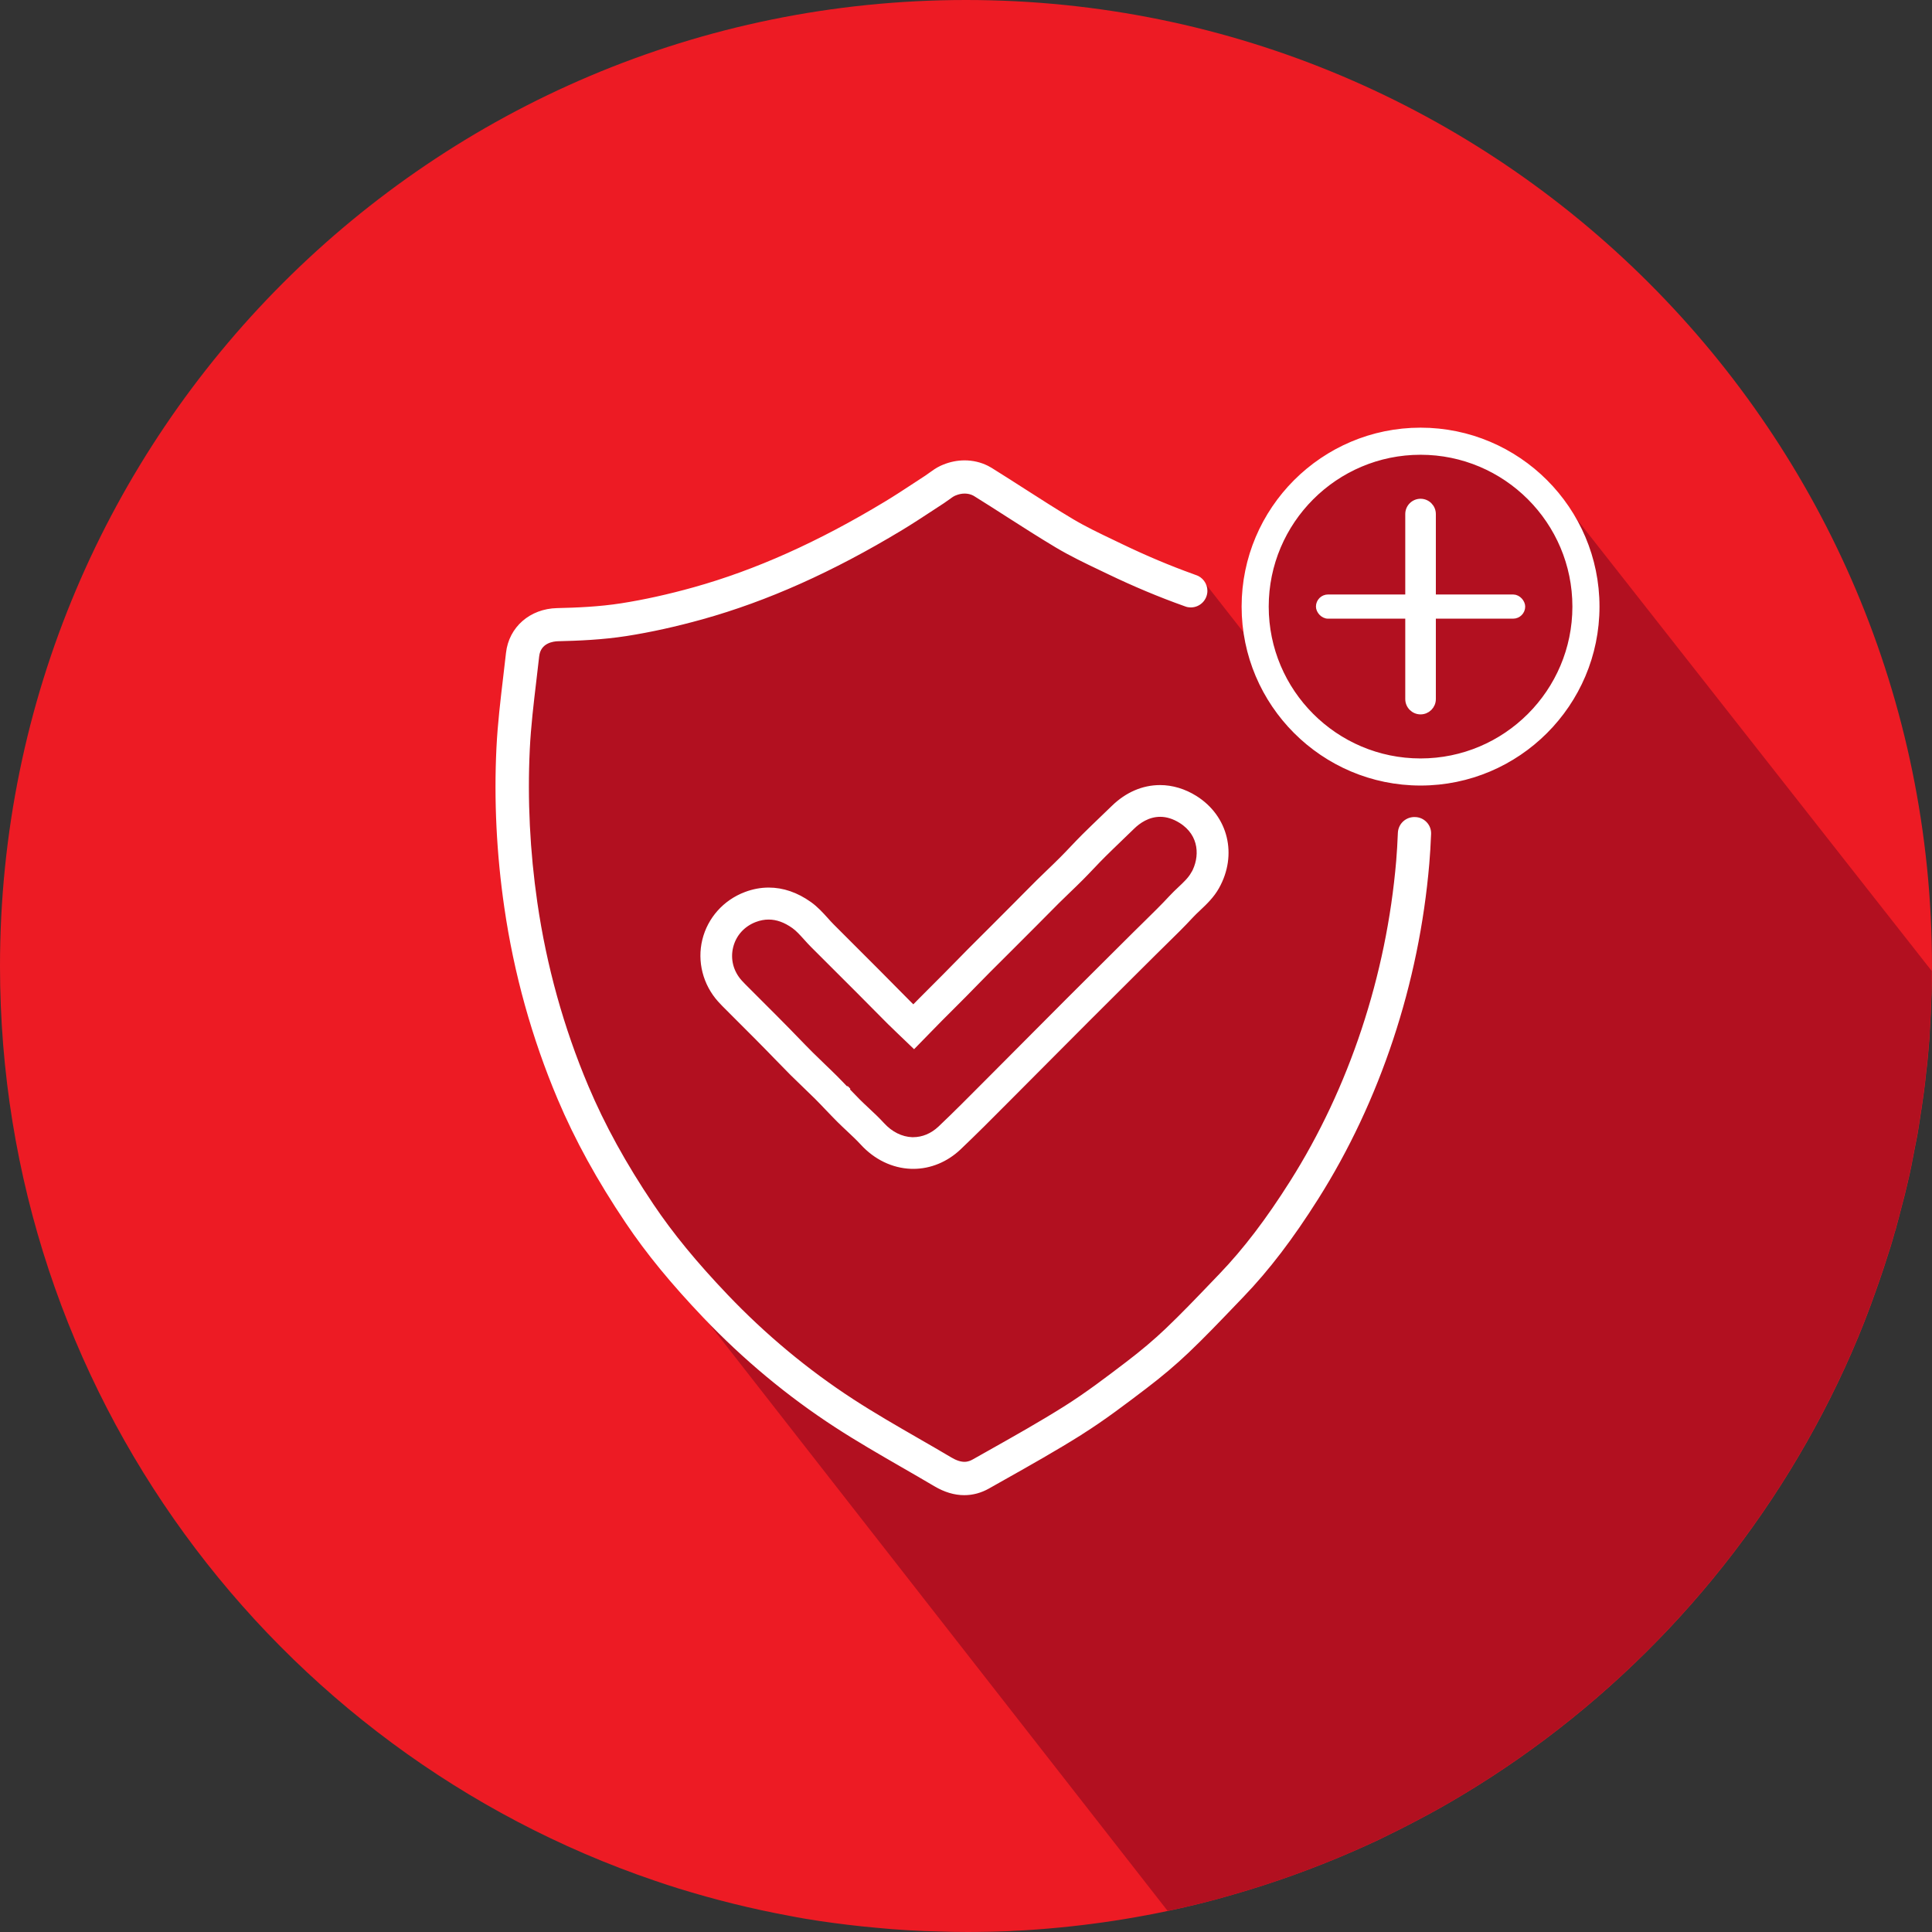<?xml version="1.0" encoding="UTF-8"?>
<svg id="Layer_1" data-name="Layer 1" xmlns="http://www.w3.org/2000/svg" viewBox="0 0 658.2 658.2">
  <rect x="0" y="0" width="658.2" height="658.2" fill="#333333" stroke="none"/>
  <defs>
    <style>
      .cls-1 {
        stroke-width: 1.46px;
      }

      .cls-1, .cls-2 {
        fill: #fff;
        stroke: #fff;
        stroke-miterlimit: 10;
      }

      .cls-3 {
        fill: #b21020;
      }

      .cls-3, .cls-4 {
        stroke-width: 0px;
      }

      .cls-2 {
        stroke-width: 1.94px;
      }

      .cls-4 {
        fill: #ed1b24;
      }
    </style>
  </defs>
  <path class="cls-4" d="M658.2,329.13c0,3.26-.05,6.46-.15,9.66-.16,4.7-.36,9.3-.67,13.9v.52c-.31,4.19-.67,8.32-1.19,12.45v.05c-.41,4.13-.98,8.27-1.6,12.35l-.05.16c0,.1-.05.21-.05.31-.31,2.12-.62,4.29-.98,6.41-.31,2.12-.78,4.19-1.19,6.3-.72,3.88-1.45,7.75-2.38,11.57-.67,2.84-1.34,5.68-2.12,8.47-.52,2.12-1.09,4.19-1.65,6.25-.16.78-.41,1.55-.67,2.33-.41,1.55-.88,3.1-1.34,4.65-1.6,5.12-3.26,10.18-5.06,15.19-5.01,14.36-11.11,28.21-18.08,41.54-28.16,53.89-70.73,99-122.66,130.2-.05,0-.05.05-.1.05-4.96,3-10.08,5.89-15.24,8.58-4.5,2.38-8.94,4.6-13.43,6.77-3,1.39-5.94,2.74-9.04,4.08-13.07,5.68-26.56,10.54-40.4,14.52-3.67,1.09-7.49,2.12-11.26,3.05-19.12,4.75-38.91,7.8-59.21,9.09-1.45.1-2.89.15-4.24.21-.88.1-1.65.1-2.53.15-1.03.05-2.17.05-3.2.1-1.65.05-3.26.1-4.86.1-1.65.05-3.26.05-4.91.05h-.83c-2.95,0-5.94-.05-8.84-.16-7.34-.15-14.62-.57-21.86-1.29-6.41-.57-12.71-1.34-19.07-2.27-3.46-.52-6.87-1.08-10.28-1.76-12.92-2.38-25.58-5.53-37.92-9.35-2.64-.83-5.37-1.71-8.06-2.64C93.36,596.61,0,473.75,0,329.13,0,147.36,147.41,0,329.07,0s329.13,147.36,329.13,329.13Z"/>
  <path class="cls-3" d="M527.29,164.21l-43.05-16.06-24.94,6.49-19.13,18.79-16.12,42.51-14.44-18.44-80.81-34.43-45.43,26.42-37.58,9.91-62.79,16.15-7.78,40.82,5.83,71.93,21.38,60.26,11.66,27.22,183.7,235.23c3.7-.78,7.39-1.61,11.04-2.52,3.77-.93,7.6-1.96,11.26-3.05,13.85-3.98,27.33-8.83,40.4-14.52,3.1-1.34,6.05-2.69,9.04-4.08,4.5-2.17,8.94-4.39,13.43-6.77,5.17-2.69,10.28-5.58,15.24-8.58.05,0,.05-.05.1-.05,51.93-31.21,94.5-76.31,122.66-130.2,6.97-13.33,13.07-27.18,18.08-41.54,1.81-5.01,3.46-10.08,5.06-15.19.46-1.55.93-3.1,1.34-4.65.26-.78.52-1.55.67-2.33.57-2.07,1.14-4.13,1.65-6.25.77-2.79,1.45-5.63,2.12-8.47.93-3.82,1.65-7.7,2.38-11.57.41-2.12.88-4.19,1.19-6.3.36-2.12.67-4.29.98-6.41,0-.1.05-.21.05-.31l.05-.16c.62-4.08,1.19-8.22,1.6-12.35v-.05c.52-4.13.88-8.27,1.19-12.45v-.52c.31-4.6.52-9.2.67-13.9.09-2.64.11-5.3.13-7.98l-130.88-166.6Z"/>
  <path class="cls-1" d="M414.64,302.24c6.21-11.05,3.08-23.86-7.43-30.45-3.75-2.35-7.9-3.6-11.99-3.6-5.8,0-11.3,2.38-15.92,6.88-1.26,1.22-2.52,2.44-3.79,3.65l-.32.31c-1.82,1.75-3.88,3.73-5.82,5.65-1.38,1.38-2.74,2.8-4.05,4.18l-.14.15c-1.12,1.18-2.27,2.39-3.44,3.56-1.47,1.48-3,2.95-4.48,4.37-1.22,1.17-2.44,2.35-3.64,3.53-1.55,1.53-3.09,3.09-4.62,4.64l-2.85,2.88c-2.81,2.82-5.63,5.64-8.44,8.46l-3.04,3.03c-1.53,1.52-3.07,3.05-4.59,4.59-1.39,1.41-2.78,2.82-4.16,4.24l-.38.38c-1.19,1.21-2.37,2.43-3.57,3.63-1.41,1.42-2.82,2.83-4.24,4.25-1.35,1.35-2.71,2.7-4.05,4.06-.67.68-1.34,1.36-2.01,2.04l-.17.17-.34.35-.35-.34-.17-.17c-.33-.32-.66-.64-.98-.97-1.85-1.85-3.68-3.71-5.52-5.57l-.65-.66c-1.51-1.53-3.02-3.06-4.54-4.58-2.53-2.53-5.06-5.06-7.59-7.59l-1-1c-2.29-2.28-4.57-4.56-6.85-6.85-.69-.69-1.35-1.42-1.99-2.14l-.09-.1c-1.59-1.76-3.38-3.74-5.6-5.32-4.47-3.18-9.16-4.79-13.95-4.79-2.63,0-5.28.5-7.87,1.48-7.03,2.65-12.27,8.52-14.03,15.71-1.76,7.19.19,14.83,5.21,20.43.88.98,1.79,1.89,2.81,2.9l9.85,9.86c1.35,1.36,2.7,2.72,4.03,4.09l2.66,2.74c1.74,1.79,3.53,3.64,5.32,5.43,1.39,1.38,2.79,2.72,4.14,4.02,1.37,1.32,2.78,2.67,4.15,4.03,1.23,1.23,2.42,2.47,3.73,3.85,1.29,1.35,2.58,2.7,3.9,4.02,1.12,1.12,2.34,2.26,3.31,3.17,1.68,1.58,3.25,3.04,4.68,4.6,4.53,4.96,10.44,7.81,16.62,8.03.26,0,.51.01.77.01,5.67,0,11.2-2.28,15.57-6.42,5.43-5.16,10.76-10.52,15.92-15.71l.6-.6c1.59-1.6,3.19-3.21,4.79-4.81,3.81-3.81,7.61-7.63,11.4-11.45l.49-.49c3.58-3.6,7.16-7.21,10.76-10.8,4.84-4.84,9.69-9.66,14.54-14.49l.5-.5,7.54-7.5c1.17-1.16,2.34-2.31,3.52-3.47l.14-.14c2.97-2.91,6.04-5.91,8.93-9.04.77-.84,1.61-1.62,2.42-2.38l.12-.12c2.12-2,4.52-4.26,6.26-7.36ZM406.46,297.65c-1.04,1.85-2.65,3.37-4.52,5.13-.99.93-2,1.89-2.99,2.96-2.72,2.94-5.67,5.83-8.52,8.63l-.08.08c-1.24,1.22-2.49,2.43-3.72,3.66l-8.45,8.41c-4.72,4.7-9.44,9.39-14.15,14.1-3.76,3.76-7.52,7.54-11.27,11.31-3.79,3.81-7.58,7.62-11.38,11.43-1.69,1.69-3.38,3.39-5.07,5.09l-.42.42c-5.11,5.14-10.35,10.43-15.64,15.44-2.65,2.51-5.83,3.84-9.19,3.84h-.35c-3.66-.14-7.22-1.91-10.04-4.99-1.67-1.83-3.45-3.49-5.17-5.1-1.06-.99-2.11-1.97-3.12-2.98-1.25-1.25-2.49-2.55-3.69-3.8l.12-.23s-.04-.04-.06-.06l-.18.17c-1.24-1.29-2.51-2.63-3.83-3.95-1.41-1.41-2.87-2.81-4.28-4.16l-.14-.14c-1.28-1.22-2.6-2.49-3.87-3.76-1.68-1.67-3.36-3.41-4.98-5.08l-2.91-3c-1.36-1.39-2.72-2.77-4.1-4.15l-9.96-9.97c-.74-.74-1.59-1.58-2.36-2.43-3-3.34-4.12-7.7-3.08-11.95,1.04-4.24,4.04-7.58,8.23-9.16,1.52-.57,3.05-.86,4.56-.86,2.85,0,5.64,1,8.52,3.04,1.39.99,2.7,2.44,4.08,3.97.84.94,1.61,1.78,2.41,2.58,2.46,2.47,4.93,4.93,7.4,7.39l1.53,1.53c2.17,2.17,4.35,4.34,6.52,6.51,1.72,1.73,3.44,3.47,5.16,5.2,1.86,1.88,3.7,3.75,5.56,5.6,1.04,1.04,2.09,2.05,3.36,3.25l5.01,4.8,5.18-5.31c1.28-1.32,2.52-2.59,3.77-3.85,1.33-1.35,2.67-2.68,4.02-4.02l.23-.23c1.35-1.35,2.71-2.7,4.05-4.06,1.33-1.35,2.66-2.7,3.98-4.06,1.37-1.4,2.74-2.8,4.12-4.19,1.57-1.58,3.15-3.15,4.73-4.72l2.88-2.87c2.82-2.82,5.64-5.64,8.46-8.47l2.77-2.79c1.55-1.56,3.09-3.13,4.65-4.68,1.18-1.16,2.36-2.3,3.55-3.45,1.59-1.53,3.14-3.02,4.62-4.51,1.2-1.2,2.35-2.41,3.74-3.87l.1-.1c1.24-1.31,2.5-2.63,3.77-3.89,1.9-1.89,3.86-3.77,5.76-5.6l.09-.09.31-.3c1.24-1.19,2.47-2.37,3.7-3.57,1.98-1.93,5.22-4.24,9.38-4.24,2.33,0,4.68.74,7,2.19,7.27,4.55,7.29,12.48,4.24,17.91Z"/>
  <g>
    <rect class="cls-2" x="480.81" y="171.98" width="6.3" height="69.35" rx="3.15" ry="3.15"/>
    <path class="cls-2" d="M483.96,242.41c-2.34,0-4.24-1.9-4.24-4.24v-63.04c0-2.34,1.9-4.24,4.24-4.24s4.24,1.9,4.24,4.24v63.04c0,2.34-1.9,4.24-4.24,4.24ZM483.96,173.06c-1.14,0-2.07.93-2.07,2.07v63.04c0,1.14.93,2.07,2.07,2.07s2.07-.93,2.07-2.07v-63.04c0-1.14-.93-2.07-2.07-2.07Z"/>
  </g>
  <rect class="cls-2" x="449.29" y="203.5" width="69.35" height="6.3" rx="3.15" ry="3.15"/>
  <path class="cls-1" d="M483.96,266.89c-33.21,0-60.23-27.02-60.23-60.23s27.02-60.23,60.23-60.23,60.23,27.02,60.23,60.23-27.02,60.23-60.23,60.23ZM483.96,154.2c-28.92,0-52.46,23.53-52.46,52.46s23.53,52.46,52.46,52.46,52.46-23.53,52.46-52.46-23.53-52.46-52.46-52.46Z"/>
  <path class="cls-1" d="M368.19,488.08c7.72-4.85,14.92-10.34,21.9-15.65,5.39-4.1,10.06-8.06,14.3-12.09,5.46-5.2,10.72-10.7,15.81-16.01l2.87-2.99c8.74-9.09,16.82-19.68,25.43-33.31,10.45-16.53,18.99-34.71,25.4-54.02,6.43-19.36,10.57-39.49,12.31-59.84.26-3.06.46-6.36.61-10.07.05-1.32-.42-2.57-1.34-3.52-.92-.96-2.16-1.49-3.48-1.49-.09,0-.18,0-.27,0h-.15c-2.53.15-4.52,2.16-4.62,4.69-.14,3.54-.33,6.66-.57,9.54-1.67,19.57-5.66,38.94-11.84,57.57-6.15,18.55-14.36,36-24.38,51.86-8.25,13.05-15.94,23.14-24.2,31.75l-2.88,3c-5.01,5.23-10.18,10.63-15.49,15.69-3.96,3.77-8.37,7.5-13.48,11.39-6.81,5.19-13.84,10.54-21.17,15.15-8.43,5.3-17.32,10.3-25.92,15.14l-5.27,2.97c-.75.42-1.79.91-3.19.91s-3.03-.51-4.81-1.57c-3.62-2.15-7.33-4.29-10.91-6.35l-.28-.16c-7.41-4.27-15.07-8.68-22.3-13.38-15.47-10.05-29.91-22.07-42.92-35.71-10.6-11.12-18.65-20.93-25.34-30.88-9.36-13.91-16.63-27.13-22.24-40.42-8.43-19.95-14.29-41.04-17.43-62.68-2.54-17.52-3.41-35.14-2.58-52.38.37-7.73,1.32-15.66,2.23-23.32.33-2.78.66-5.56.97-8.35.58-5.26,5.58-5.78,7.1-5.82,6.92-.16,15.1-.49,23.26-1.76,8.19-1.28,16.88-3.2,25.85-5.7,22.03-6.15,44.2-16.06,67.79-30.31,3.51-2.12,6.93-4.37,10.24-6.54l.26-.17c1.21-.8,2.43-1.59,3.64-2.38.6-.39,1.18-.81,1.76-1.23.77-.56,1.49-1.09,2.07-1.36l.41-.18c1.1-.45,2.21-.68,3.31-.68s2.23.25,3.17.73c.14.07.28.15.41.23,3.77,2.34,7.52,4.74,11.15,7.07,5.4,3.46,10.98,7.03,16.65,10.42,4.88,2.91,10,5.36,14.96,7.73l2.78,1.33c8.62,4.15,17.35,7.81,25.95,10.87l.59.21h.02c.11.04.21.06.32.09l.12.02c.12.02.23.04.35.05.24.02.4.04.56.04,2.72,0,4.93-2.21,4.93-4.93,0-2.17-1.45-4.11-3.53-4.73h-.03s-.74-.28-.74-.28c-7.99-2.87-16.15-6.31-24.27-10.22l-2.81-1.35c-4.99-2.38-9.68-4.62-14.16-7.29-5.5-3.28-11.01-6.82-16.35-10.24-3.71-2.38-7.51-4.81-11.3-7.17-.37-.23-.75-.44-1.15-.64-2.32-1.17-4.96-1.79-7.64-1.79-2.4,0-4.78.48-7.07,1.42-.26.11-.51.22-.79.34-1.47.68-2.68,1.57-3.75,2.34l-.11.08c-.4.29-.79.58-1.2.85-1.32.86-2.64,1.72-3.96,2.59-3.27,2.15-6.61,4.34-9.93,6.34-22.81,13.78-44.19,23.35-65.34,29.26-8.6,2.4-16.92,4.24-24.72,5.46-7.59,1.19-15.36,1.5-21.96,1.65-8.9.2-15.76,6.2-16.69,14.6-.3,2.75-.63,5.51-.96,8.26-.93,7.83-1.89,15.93-2.29,24.01-.87,17.87.03,36.13,2.67,54.28,3.26,22.46,9.35,44.37,18.11,65.1,5.86,13.87,13.43,27.64,23.14,42.08,7,10.42,15.39,20.64,26.38,32.18,13.53,14.2,28.57,26.71,44.68,37.18,7.44,4.84,15.21,9.31,22.73,13.65,3.45,1.99,7.33,4.22,11.11,6.46,3.3,1.96,6.6,2.95,9.83,2.95,2.79,0,5.51-.73,8.07-2.18l5.21-2.94c8.71-4.9,17.71-9.97,26.37-15.41Z"/>
</svg>